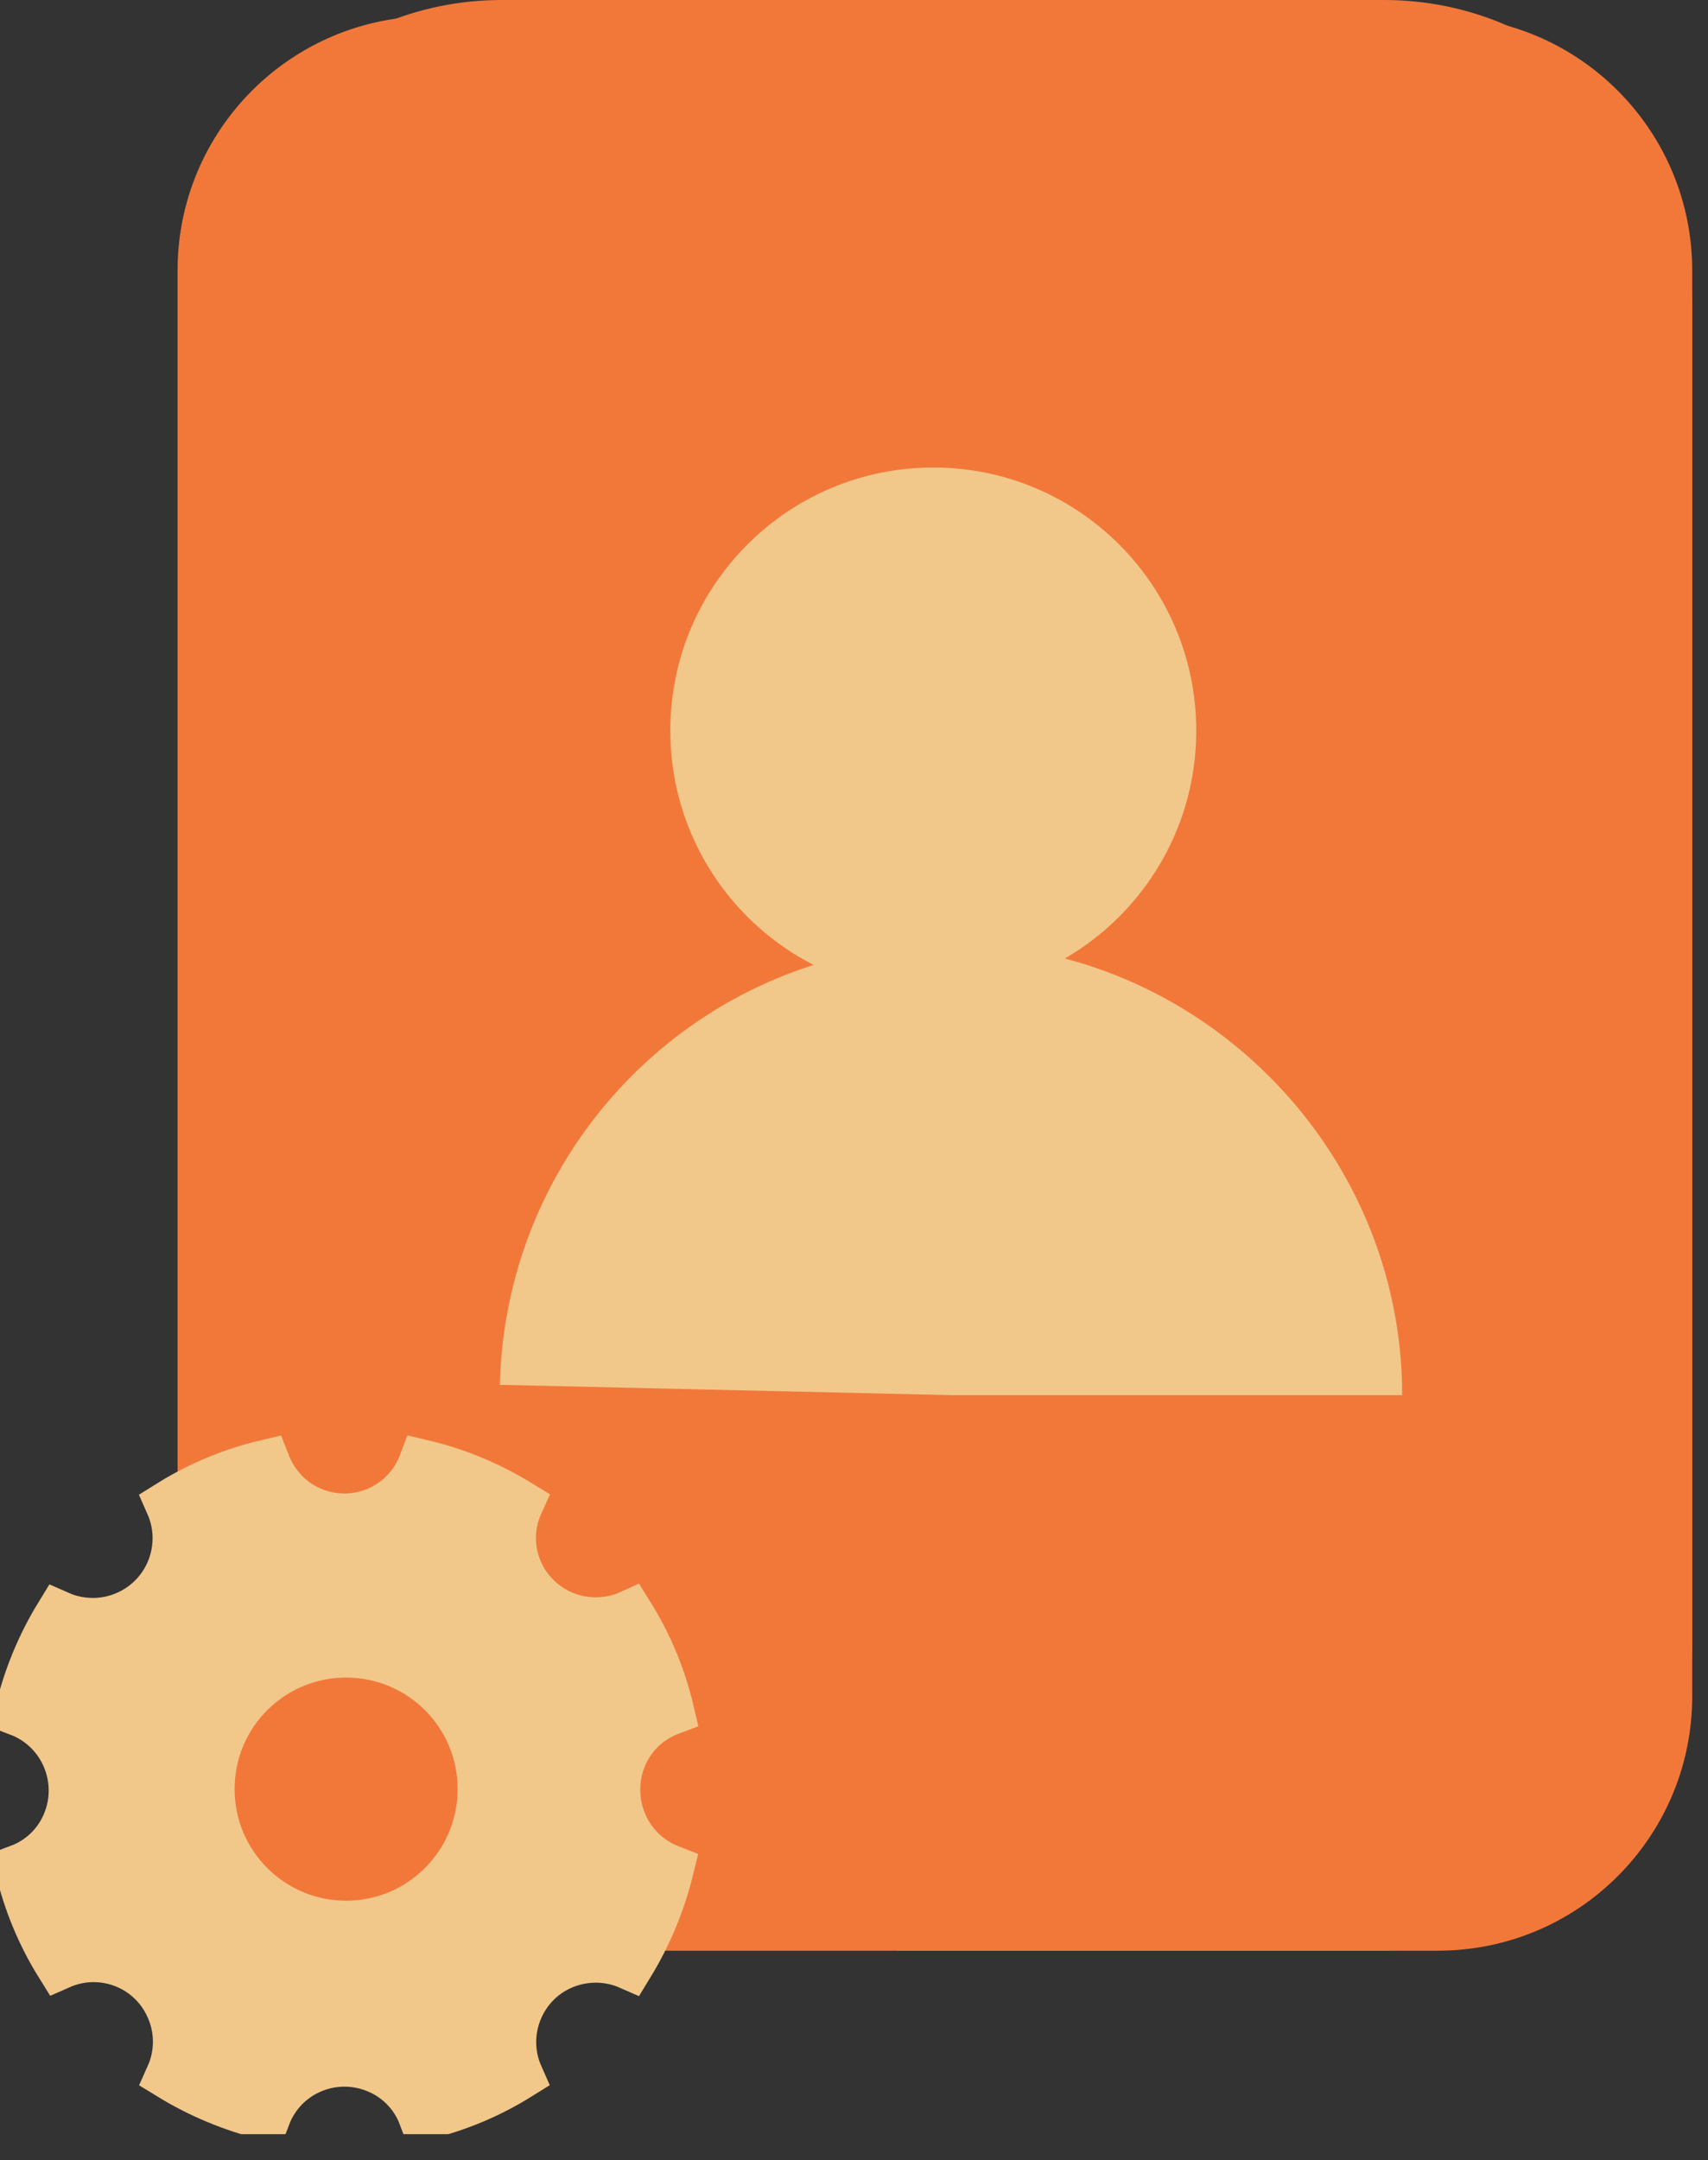 <svg width="53" height="67" viewBox="0 0 53 67" fill="none" xmlns="http://www.w3.org/2000/svg">
<rect x="0" y="0" width="53" height="67" fill="#333333" stroke="none"/>
<g clip-path="url(#clip0_571_29227)">
<path d="M44.62 0.5H13.4C9.042 0.5 5.51 4.032 5.51 8.39V52.61C5.51 56.968 9.042 60.5 13.4 60.5H44.62C48.977 60.5 52.51 56.968 52.51 52.61V8.39C52.51 4.032 48.977 0.5 44.62 0.5Z" fill="#F2783A"/>
<path d="M28.51 27C32.652 27 36.01 23.642 36.01 19.5C36.01 15.358 32.652 12 28.51 12C24.368 12 21.01 15.358 21.01 19.5C21.01 23.642 24.368 27 28.51 27Z" fill="white" stroke="#F2783A" stroke-miterlimit="10"/>
<path d="M6.01 18.3V9.56C6.01 4.28 10.29 0 15.57 0H42.95C48.23 0 52.51 4.28 52.51 9.56V50.94C52.51 56.22 48.23 60.5 42.95 60.5H27.83" fill="#F2783A"/>
<path d="M29.51 43.27H43.51C43.51 35.59 37.19 29.27 29.51 29.27C21.83 29.27 15.69 35.39 15.51 42.95L29.51 43.27Z" fill="#F2C78A"/>
<path d="M28.96 30.82C33.467 30.82 37.12 27.167 37.12 22.66C37.12 18.153 33.467 14.5 28.96 14.5C24.453 14.5 20.8 18.153 20.8 22.66C20.8 27.167 24.453 30.82 28.96 30.82Z" fill="#F2C78A"/>
<path d="M19.12 55.49C19.12 54.41 19.78 53.45 20.79 53.07C20.54 52.01 20.12 51 19.54 50.07C19.21 50.22 18.85 50.29 18.48 50.29C17.05 50.29 15.88 49.13 15.88 47.7C15.88 47.33 15.96 46.97 16.11 46.64C15.18 46.07 14.17 45.65 13.11 45.4C12.6 46.74 11.1 47.41 9.76 46.9C9.07 46.64 8.53 46.09 8.26 45.4C7.2 45.65 6.19 46.07 5.26 46.65C5.84 47.96 5.26 49.49 3.95 50.08C3.62 50.23 3.25 50.31 2.89 50.31C2.53 50.31 2.17 50.24 1.83 50.09C1.26 51.02 0.84 52.04 0.59 53.1C1.93 53.61 2.6 55.12 2.09 56.46C1.83 57.15 1.29 57.69 0.6 57.95C0.85 59.01 1.27 60.02 1.85 60.95C3.16 60.37 4.69 60.95 5.27 62.27C5.57 62.94 5.57 63.71 5.27 64.38C6.2 64.95 7.21 65.37 8.27 65.63C8.78 64.29 10.28 63.63 11.62 64.14C12.31 64.4 12.85 64.94 13.11 65.63C14.17 65.38 15.18 64.96 16.11 64.38C15.53 63.07 16.13 61.53 17.44 60.96C18.11 60.67 18.87 60.67 19.53 60.96C20.1 60.03 20.52 59.02 20.78 57.96C19.78 57.57 19.12 56.6 19.12 55.53V55.49ZM10.74 59.7C8.42 59.7 6.53 57.82 6.53 55.49C6.53 53.16 8.41 51.28 10.74 51.28C13.07 51.28 14.95 53.16 14.95 55.49C14.95 57.81 13.07 59.7 10.74 59.7Z" fill="#F2C78A" stroke="#F2C78A" stroke-width="1.5" stroke-miterlimit="10"/>
</g>
<defs>
<clipPath id="clip0_571_29227">
<rect width="52.51" height="66.19" fill="white"/>
</clipPath>
</defs>
</svg>
